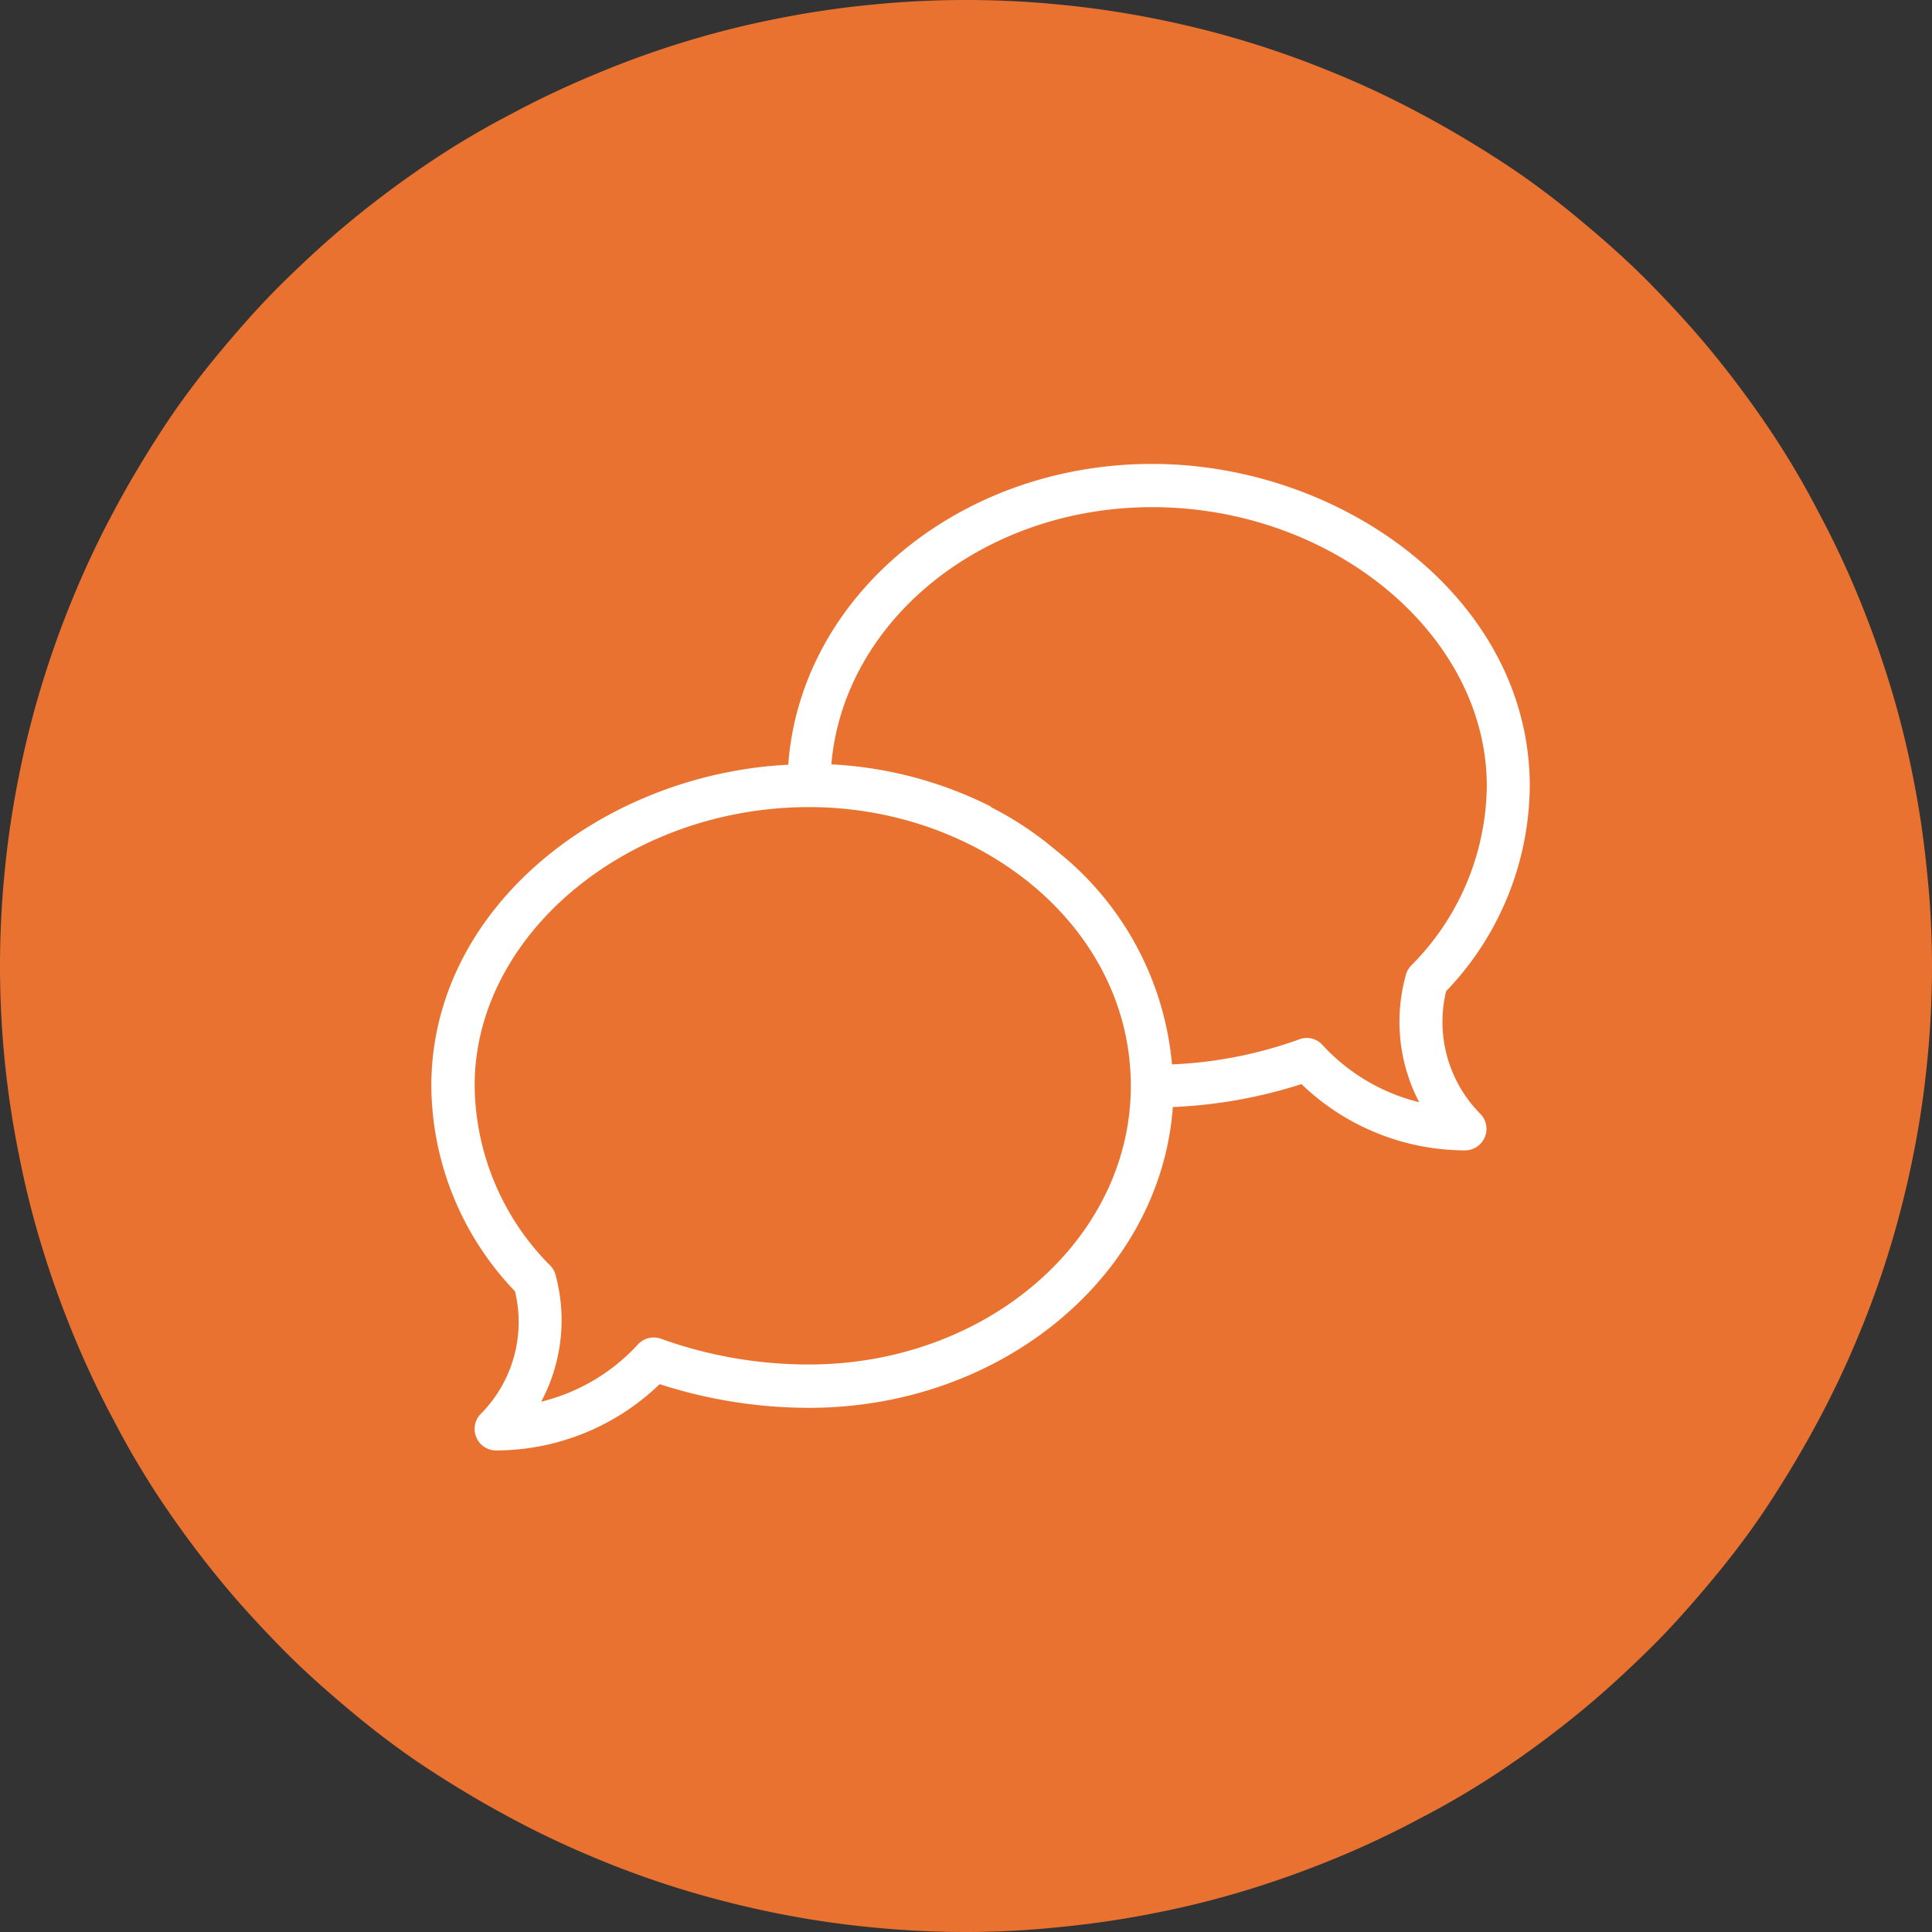 <?xml version="1.0" encoding="UTF-8"?> <svg xmlns="http://www.w3.org/2000/svg" viewBox="0 0 160 160"><rect x="0" y="0" width="160" height="160" fill="#333333" stroke="none"/><defs><style>.cls-1{fill:#e97231;}.cls-2{fill:#fff;}</style></defs><title>mensajeria</title><g id="Layer_2" data-name="Layer 2"><g id="Layer_1-2" data-name="Layer 1"><path class="cls-1" d="M80,0q3.93,0,7.84.39a78.23,78.23,0,0,1,7.77,1.15q3.86.76,7.61,1.9t7.39,2.65a76.72,76.72,0,0,1,7.1,3.36c2.31,1.23,4.56,2.58,6.74,4s4.28,3,6.3,4.68,4,3.42,5.82,5.27,3.61,3.79,5.27,5.82,3.22,4.13,4.68,6.3,2.8,4.43,4,6.74a76.72,76.72,0,0,1,3.36,7.1q1.5,3.63,2.65,7.39t1.9,7.61a78.23,78.23,0,0,1,1.15,7.77Q160,76.07,160,80t-.39,7.84a78.23,78.23,0,0,1-1.15,7.77q-.77,3.86-1.9,7.61t-2.65,7.39a76.72,76.72,0,0,1-3.36,7.1c-1.23,2.31-2.58,4.56-4,6.74s-3,4.28-4.68,6.3-3.42,4-5.27,5.82-3.79,3.61-5.82,5.27-4.13,3.22-6.3,4.68-4.43,2.8-6.74,4a76.72,76.72,0,0,1-7.1,3.36q-3.63,1.5-7.39,2.65t-7.61,1.9a78.23,78.23,0,0,1-7.77,1.15Q83.93,160,80,160t-7.84-.39a78.23,78.23,0,0,1-7.77-1.15q-3.86-.77-7.61-1.9t-7.39-2.65a76.72,76.72,0,0,1-7.1-3.36c-2.31-1.23-4.56-2.58-6.74-4s-4.28-3-6.3-4.68-4-3.42-5.82-5.27-3.61-3.79-5.27-5.82-3.22-4.13-4.68-6.3-2.8-4.43-4-6.74a76.72,76.72,0,0,1-3.36-7.1q-1.5-3.63-2.65-7.39t-1.9-7.61A78.23,78.23,0,0,1,.39,87.84Q0,83.93,0,80t.39-7.84a78.23,78.23,0,0,1,1.15-7.77q.76-3.86,1.9-7.61t2.65-7.39a76.72,76.72,0,0,1,3.36-7.1c1.23-2.31,2.58-4.56,4-6.74s3-4.28,4.68-6.3,3.42-4,5.27-5.82,3.79-3.61,5.82-5.27,4.13-3.22,6.3-4.68,4.43-2.8,6.74-4a76.72,76.72,0,0,1,7.1-3.36Q53,4.59,56.78,3.44t7.61-1.9A78.23,78.23,0,0,1,72.16.39Q76.07,0,80,0Z"></path><path class="cls-2" d="M95.41,38.42c-16,0-29.12,11-30.13,24.91C50,64.1,35.72,75.08,35.72,89.94a24.79,24.79,0,0,0,6.93,17,10.81,10.81,0,0,1-2.86,10.18,1.78,1.78,0,0,0,1.26,3,19.58,19.58,0,0,0,13.58-5.49A40.27,40.27,0,0,0,67,116.59c16,0,29.12-11,30.13-24.91a40.25,40.25,0,0,0,10.65-1.9,19.63,19.63,0,0,0,13.58,5.49,1.78,1.78,0,0,0,1.26-3,10.82,10.82,0,0,1-2.86-10.18,24.79,24.79,0,0,0,6.93-17C126.68,49.63,111.25,38.42,95.41,38.42ZM67,113a36.06,36.06,0,0,1-12.18-2.1,1.78,1.78,0,0,0-2,.45,16,16,0,0,1-8,4.73A14.33,14.33,0,0,0,46,105.55a1.74,1.74,0,0,0-.44-.75,21.35,21.35,0,0,1-6.25-14.86C39.27,77.42,52,66.84,67,66.84c14.18,0,26.65,9.87,26.65,23.1C93.64,102.68,81.68,113,67,113Zm15.07-46.2a33.14,33.14,0,0,0-13.22-3.5C69.86,51.41,81.39,42,95.41,42c15,0,27.72,10.58,27.72,23.1a21.33,21.33,0,0,1-6.25,14.85,1.74,1.74,0,0,0-.44.75,14.4,14.4,0,0,0,1.09,10.58,16.09,16.09,0,0,1-8-4.73,1.75,1.75,0,0,0-2-.45,35.38,35.38,0,0,1-10.47,2.05,25.43,25.43,0,0,0-9.6-17.72A27.63,27.63,0,0,0,82.06,66.84Z"></path></g></g></svg> 
